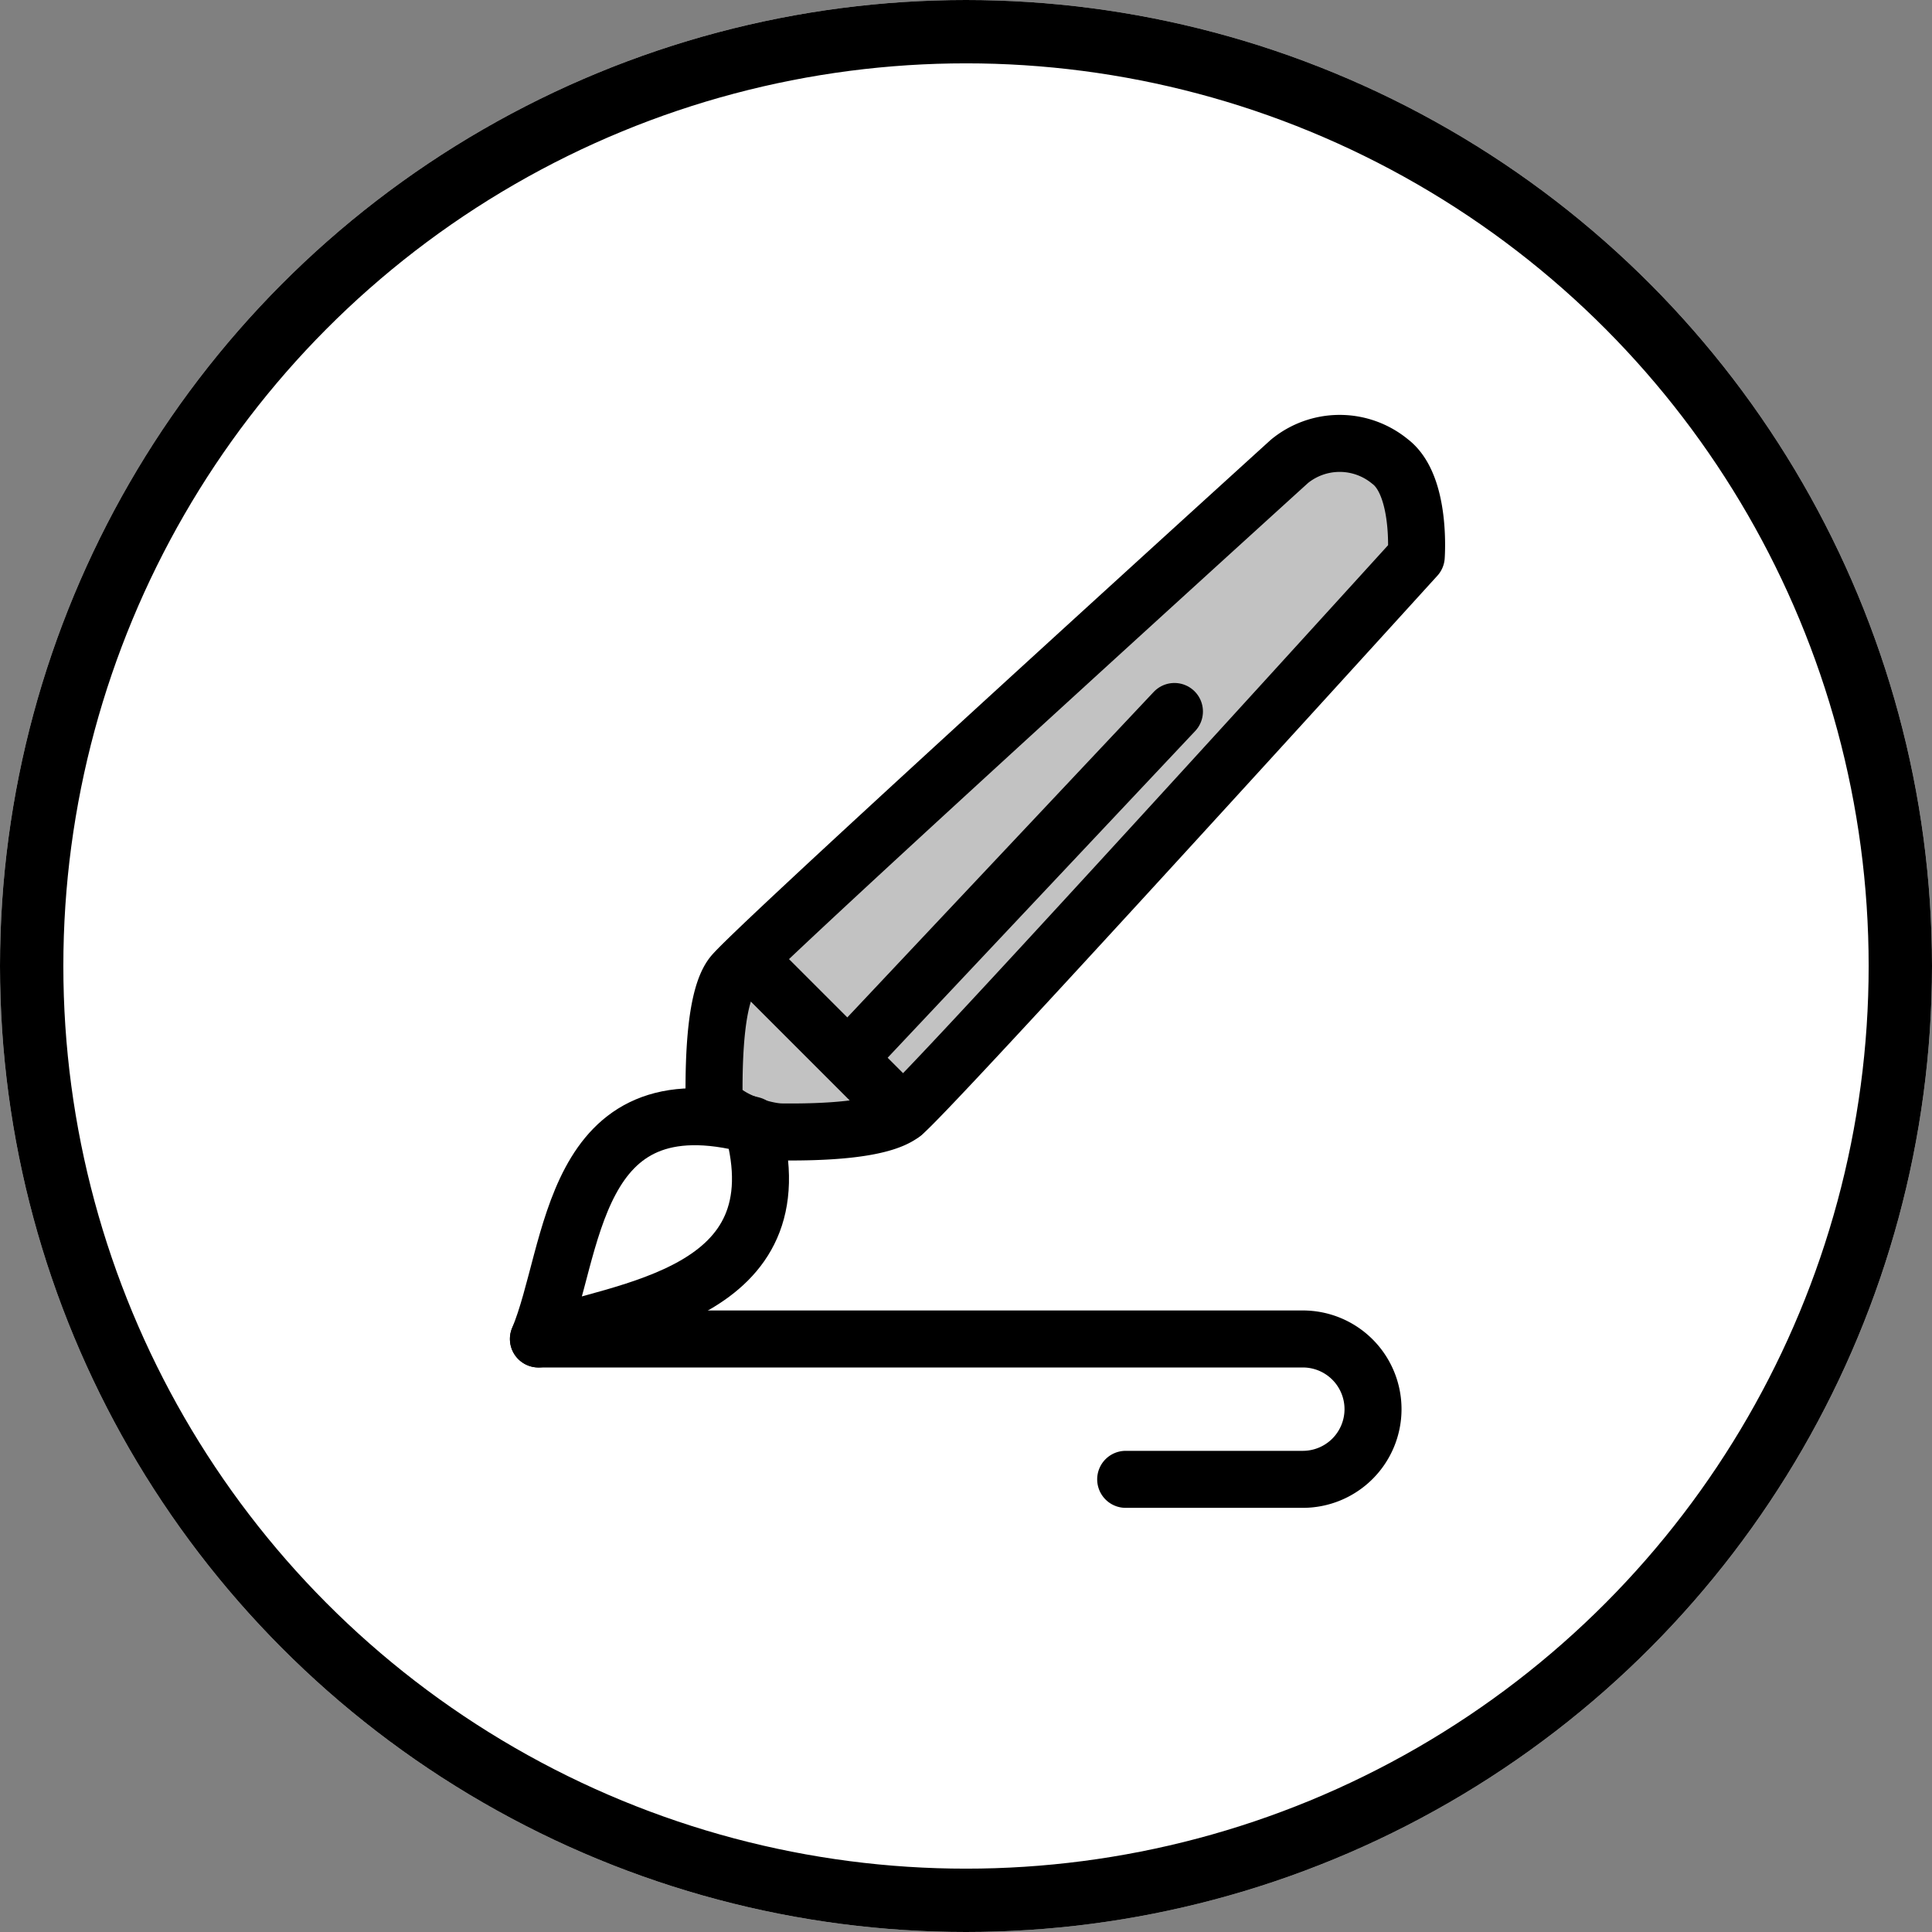 <svg xmlns="http://www.w3.org/2000/svg" width="61" height="61" viewBox="0 0 61 61">
  <rect x="0" y="0" width="61" height="61" fill="#808080" stroke="none"/>
  <g id="グループ_853" data-name="グループ 853" transform="translate(-279 -4004)">
    <g id="楕円形_43" data-name="楕円形 43" transform="translate(279 4004)" fill="#fff" stroke="#000" stroke-width="2">
      <circle cx="30.5" cy="30.5" r="30.5" stroke="none"/>
      <circle cx="30.5" cy="30.5" r="29.5" fill="none"/>
    </g>
    <g id="グループ_321" data-name="グループ 321" transform="translate(296 4018.015)">
      <g id="グループ_320" data-name="グループ 320" transform="translate(0 0)">
        <path id="パス_507" data-name="パス 507" d="M580.838,6.459c1,.751.831,3.005.831,3.005-3.992,4.393-15.428,16.957-16.206,17.58-.667.534-2.56.6-3.825.586-.628,0-2.135-.511-2.14-1.14-.009-1.265.053-3.158.586-3.825.623-.779,13.186-12.214,17.58-16.206A2.5,2.5,0,0,1,580.838,6.459Z" transform="translate(-553.953 -5.906)" fill="#c2c2c2" stroke="#000" stroke-linecap="round" stroke-linejoin="round" stroke-width="1.8"/>
        <line id="線_1" data-name="線 1" x1="4.386" y1="4.386" transform="translate(7.123 16.752)" fill="none" stroke="#000" stroke-linecap="round" stroke-linejoin="round" stroke-width="1.8"/>
        <line id="線_2" data-name="線 2" y1="10.496" x2="9.88" transform="translate(10.201 8.449)" fill="none" stroke="#000" stroke-linecap="round" stroke-linejoin="round" stroke-width="1.8"/>
        <path id="パス_508" data-name="パス 508" d="M516.972,169.388c-5.768-1.531-5.59,3.991-6.746,6.753,2.626-.937,8.281-1.337,6.754-6.746Z" transform="translate(-510.226 -147.881)" fill="none" stroke="#000" stroke-linecap="round" stroke-linejoin="round" stroke-width="1.8"/>
      </g>
      <path id="パス_509" data-name="パス 509" d="M510.226,223.035h24.135a2.216,2.216,0,0,1,2.216,2.216h0a2.216,2.216,0,0,1-2.216,2.216h-5.593" transform="translate(-510.226 -194.774)" fill="none" stroke="#000" stroke-linecap="round" stroke-linejoin="round" stroke-width="1.8"/>
    </g>
  </g>
</svg>
